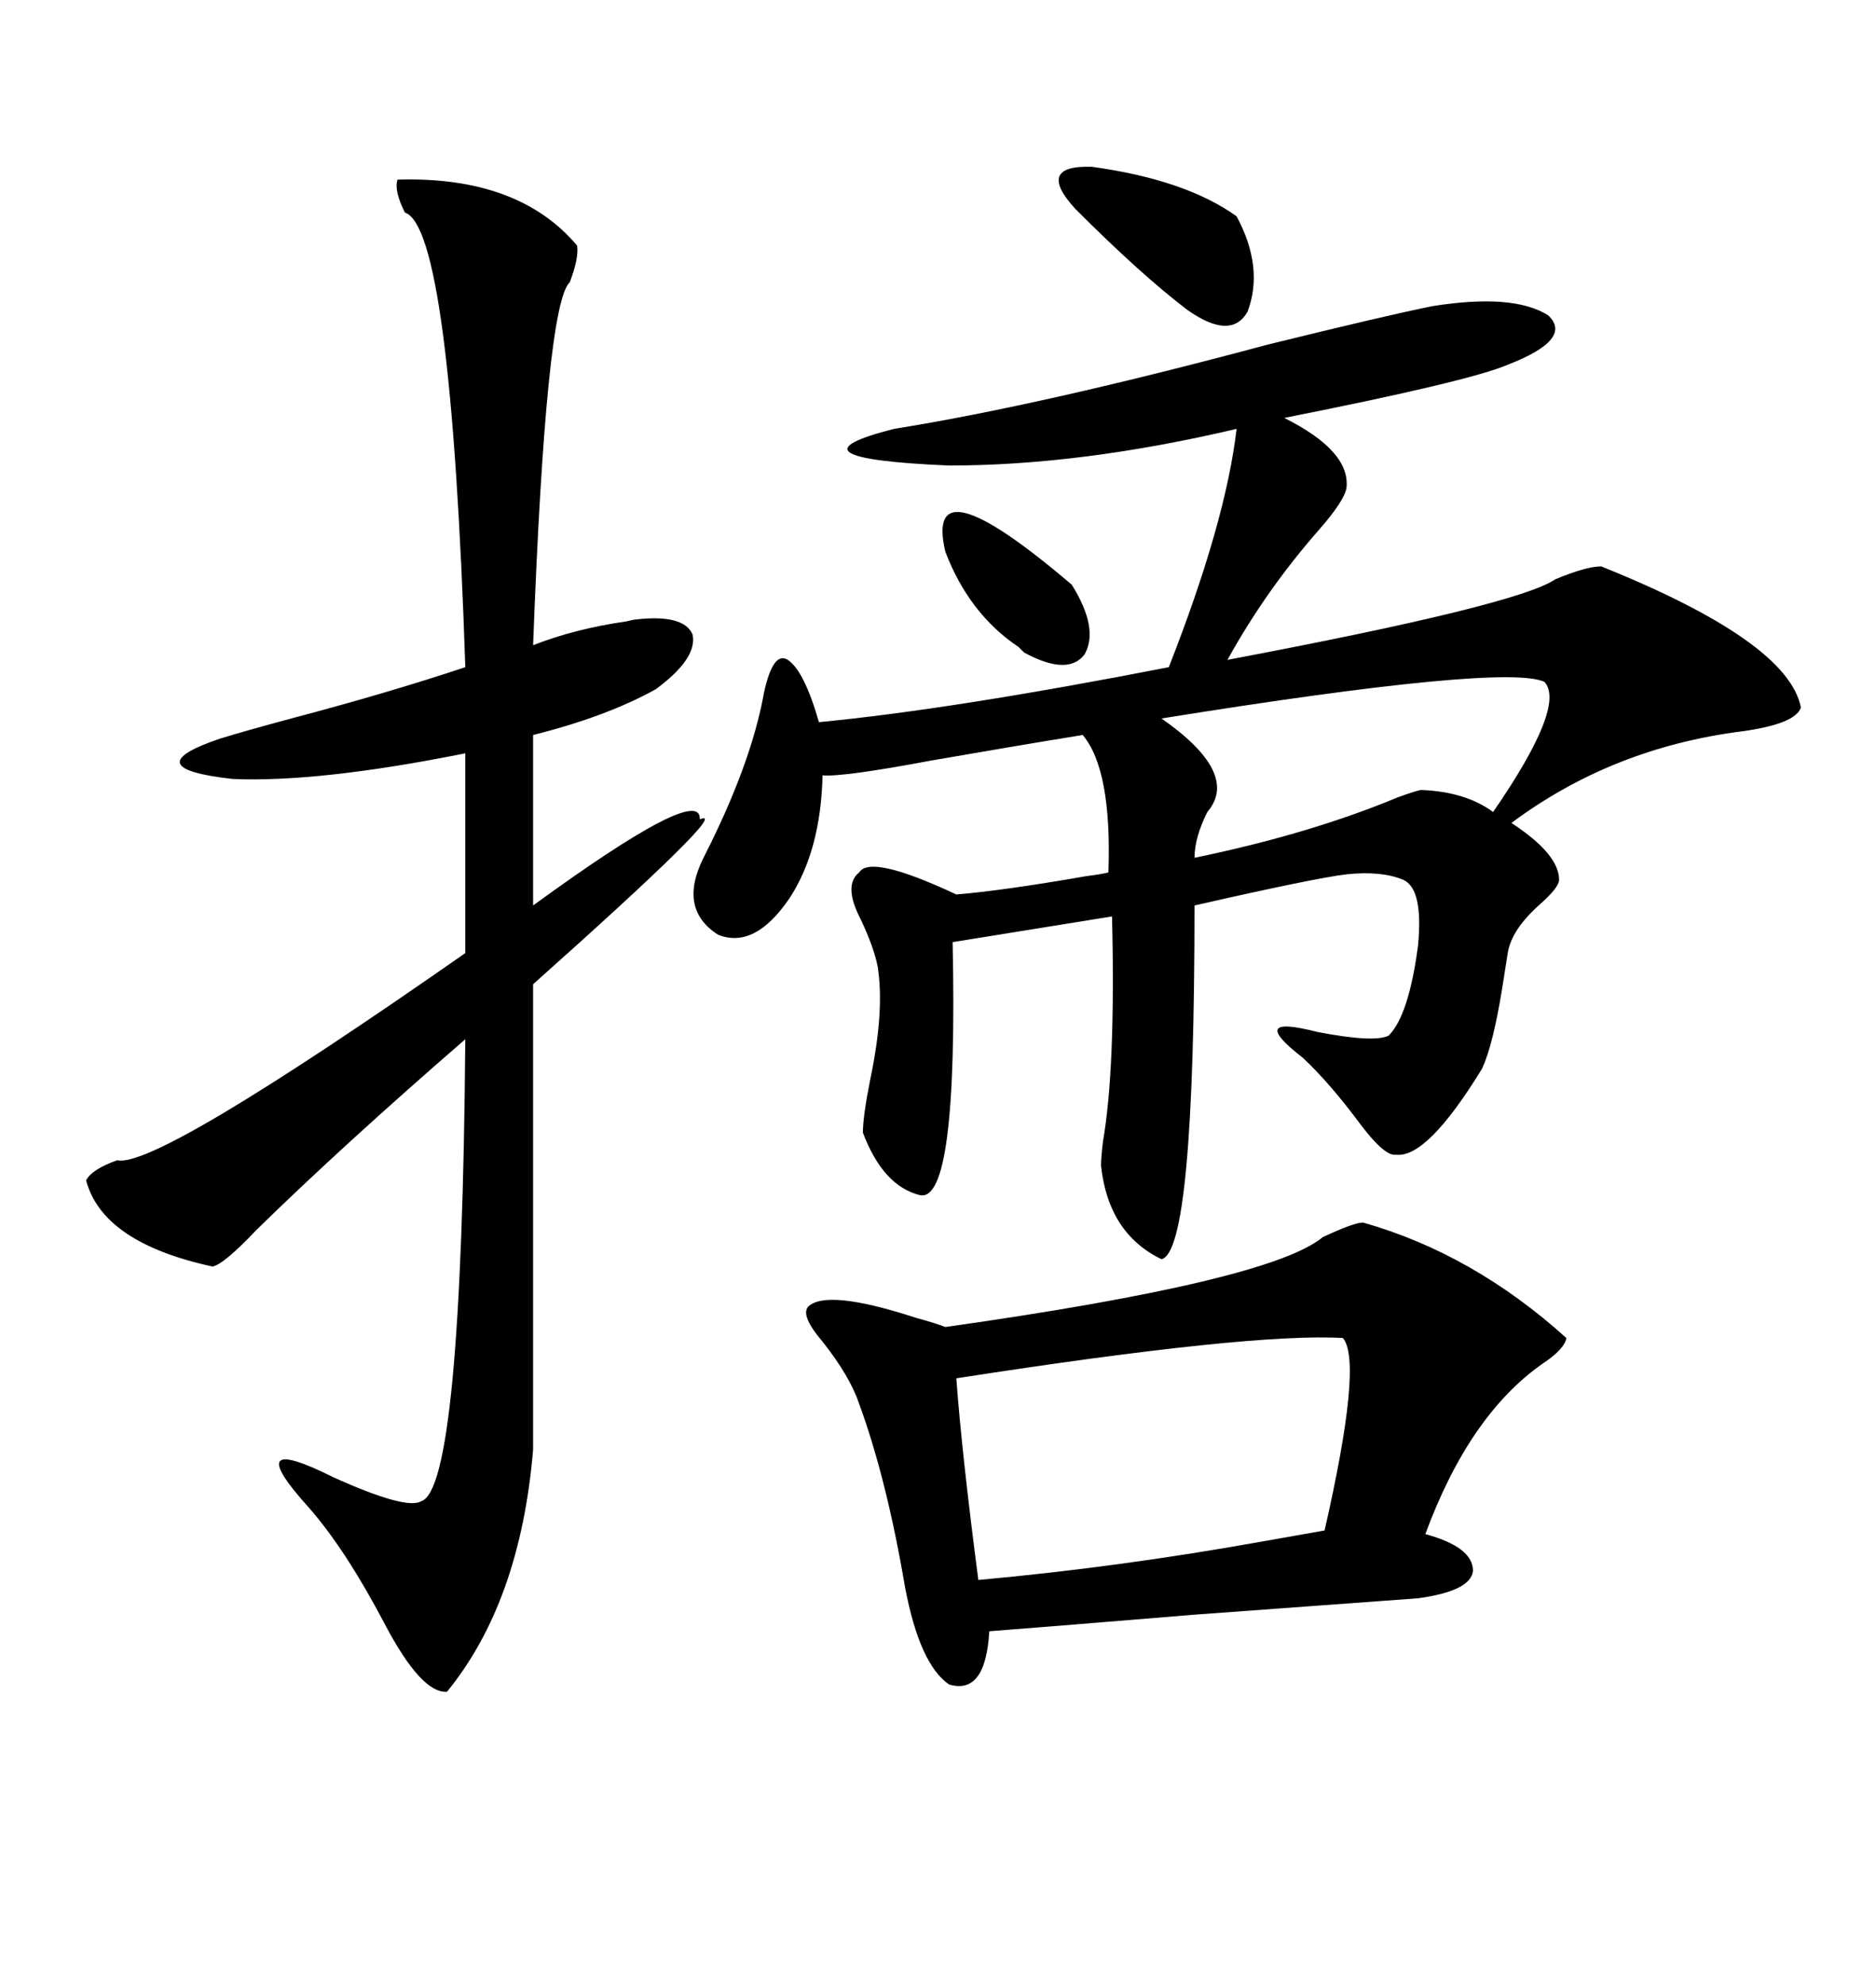 <svg xmlns="http://www.w3.org/2000/svg" xmlns:xlink="http://www.w3.org/1999/xlink" width="300" height="317.285"><path d="M229.10 48.93L229.10 48.93Q241.99 46.88 247.56 50.39L247.56 50.39Q251.66 54.20 241.11 58.30L241.11 58.30Q234.96 60.94 205.37 66.80L205.37 66.80Q215.92 72.07 215.33 77.93L215.33 77.93Q215.04 79.98 210.94 84.67L210.94 84.67Q202.44 94.34 196.29 105.47L196.29 105.47Q242.87 96.68 248.73 92.58L248.73 92.58Q253.71 90.53 256.05 90.53L256.05 90.53Q285.94 102.54 287.99 113.09L287.99 113.09Q287.11 115.72 278.61 116.89L278.61 116.89Q257.81 119.53 241.70 131.54L241.70 131.54Q249.32 136.52 249.32 140.63L249.32 140.63Q249.32 141.80 246.39 144.43L246.39 144.43Q241.70 148.54 241.11 152.34L241.11 152.34Q240.82 154.10 240.23 157.91L240.23 157.91Q238.77 166.99 237.01 170.80L237.01 170.80Q228.22 185.16 223.24 184.57L223.24 184.57Q221.48 184.86 217.68 179.88L217.68 179.88Q212.70 173.14 208.30 169.04L208.30 169.04Q199.22 162.01 210.64 164.94L210.64 164.94Q219.73 166.70 222.07 165.53L222.07 165.53Q225.29 162.30 226.76 151.17L226.76 151.17Q227.64 142.09 224.41 140.63L224.41 140.63Q220.90 139.16 215.33 139.75L215.33 139.75Q210.35 140.33 191.02 144.73L191.02 144.73Q191.02 200.10 185.74 201.27L185.74 201.27Q177.25 197.17 176.07 186.33L176.07 186.33Q176.07 185.16 176.37 182.52L176.37 182.52Q178.42 170.80 177.83 146.48L177.83 146.48L152.34 150.59Q153.22 192.48 147.07 191.02L147.07 191.02Q141.21 189.55 137.99 181.05L137.99 181.05Q137.99 178.42 139.16 172.56L139.16 172.56Q141.50 161.43 140.33 154.39L140.33 154.39Q139.75 151.46 137.70 147.07L137.70 147.07Q134.77 141.50 137.40 139.45L137.40 139.45Q139.16 136.52 152.93 142.97L152.93 142.97Q160.25 142.38 173.73 140.04L173.73 140.04Q176.07 139.75 177.25 139.45L177.25 139.45Q177.83 123.05 173.14 117.48L173.14 117.48Q162.30 119.24 148.83 121.58L148.83 121.58Q134.77 124.22 131.54 123.93L131.54 123.93Q131.25 135.94 126.27 143.55L126.27 143.55Q120.70 151.76 114.84 149.41L114.84 149.41Q108.40 145.31 112.50 137.11L112.50 137.11Q120.12 122.17 122.17 110.74L122.17 110.74Q123.63 104.00 125.98 105.47L125.98 105.47Q128.61 107.23 130.96 115.43L130.96 115.43Q152.34 113.38 186.91 106.64L186.91 106.64Q196.00 83.50 197.75 68.55L197.75 68.55Q172.85 74.41 151.76 74.41L151.76 74.41Q124.51 73.24 142.97 68.55L142.97 68.55Q166.70 64.75 202.73 55.08L202.73 55.08Q221.78 50.39 229.10 48.93ZM63.57 28.71L63.57 28.71Q82.91 28.13 92.29 39.26L92.29 39.26Q92.58 41.31 91.11 45.12L91.11 45.12Q87.30 48.63 85.25 103.13L85.25 103.13Q91.99 100.49 100.20 99.32L100.20 99.32Q101.37 99.02 101.66 99.02L101.66 99.02Q109.28 98.14 110.74 101.37L110.74 101.37Q111.62 105.18 104.88 110.16L104.88 110.16Q96.97 114.55 85.25 117.48L85.25 117.48L85.25 144.73Q112.21 125.10 111.91 130.96L111.91 130.96Q117.48 128.61 85.25 157.32L85.25 157.32L85.25 231.74Q83.20 256.05 71.48 270.41L71.48 270.41Q67.38 270.70 61.52 259.57L61.52 259.57Q55.37 247.85 49.51 241.11L49.51 241.11Q38.09 228.52 53.32 236.13L53.32 236.13Q65.04 241.41 67.38 239.94L67.38 239.94Q73.83 237.89 74.41 166.11L74.41 166.11Q54.79 183.11 41.02 196.58L41.02 196.58Q35.74 202.15 33.98 202.44L33.98 202.44Q16.41 198.63 13.77 188.67L13.77 188.67Q14.65 186.91 18.75 185.45L18.75 185.45Q24.90 186.91 74.41 152.34L74.41 152.34L74.41 120.41Q50.98 125.10 37.21 124.51L37.21 124.51Q21.39 122.75 35.16 118.07L35.16 118.07Q38.96 116.89 46.58 114.84L46.58 114.84Q62.11 110.74 74.41 106.64L74.41 106.64Q72.07 36.33 64.75 33.98L64.75 33.98Q62.99 30.47 63.57 28.71ZM217.97 195.41L217.97 195.41Q235.55 200.39 250.49 213.87L250.49 213.87Q250.20 215.63 246.68 217.97L246.68 217.97Q234.96 226.17 227.93 245.21L227.93 245.21Q235.55 247.27 235.55 251.07L235.55 251.07Q235.25 254.30 226.76 255.47L226.76 255.47Q218.85 256.05 190.72 258.11L190.72 258.11Q169.63 259.86 158.20 260.74L158.20 260.74Q157.62 271.00 151.76 269.24L151.76 269.24Q147.07 266.02 144.73 253.71L144.73 253.71Q141.80 236.43 137.40 224.41L137.40 224.41Q135.94 220.02 131.54 214.45L131.54 214.45Q128.03 210.35 129.20 208.89L129.20 208.89Q132.13 205.96 146.48 210.64L146.48 210.64Q149.71 211.52 151.17 212.11L151.17 212.11Q203.03 204.79 211.52 197.75L211.52 197.75Q216.50 195.41 217.97 195.41ZM214.75 213.87L214.75 213.87Q200.10 212.99 152.93 220.31L152.93 220.31Q153.81 232.32 156.45 252.54L156.45 252.54Q179.00 250.49 201.86 246.39L201.86 246.39Q208.59 245.21 211.82 244.63L211.82 244.63Q217.97 217.68 214.75 213.87ZM246.97 108.98L246.97 108.98Q240.53 106.05 185.74 114.84L185.74 114.84Q198.34 123.63 193.07 129.79L193.07 129.79Q191.02 133.89 191.02 137.11L191.02 137.11Q209.47 133.30 223.54 127.44L223.54 127.44Q226.76 126.27 227.34 126.27L227.34 126.27Q234.38 126.56 238.77 129.79L238.77 129.79Q250.49 112.79 246.97 108.98ZM171.97 33.40L171.97 33.40Q165.53 26.37 174.61 26.66L174.61 26.66Q189.55 28.71 197.75 34.57L197.75 34.57Q202.15 42.77 199.51 49.80L199.51 49.80Q196.88 54.49 189.84 49.51L189.84 49.51Q182.52 43.95 171.97 33.40ZM171.39 93.46L171.39 93.46Q175.78 100.49 173.44 104.59L173.44 104.59Q170.80 108.11 163.77 104.30L163.77 104.30Q163.48 104.00 162.89 103.42L162.89 103.42Q154.98 98.14 151.17 88.18L151.17 88.18Q147.66 73.24 171.39 93.46Z"/></svg>